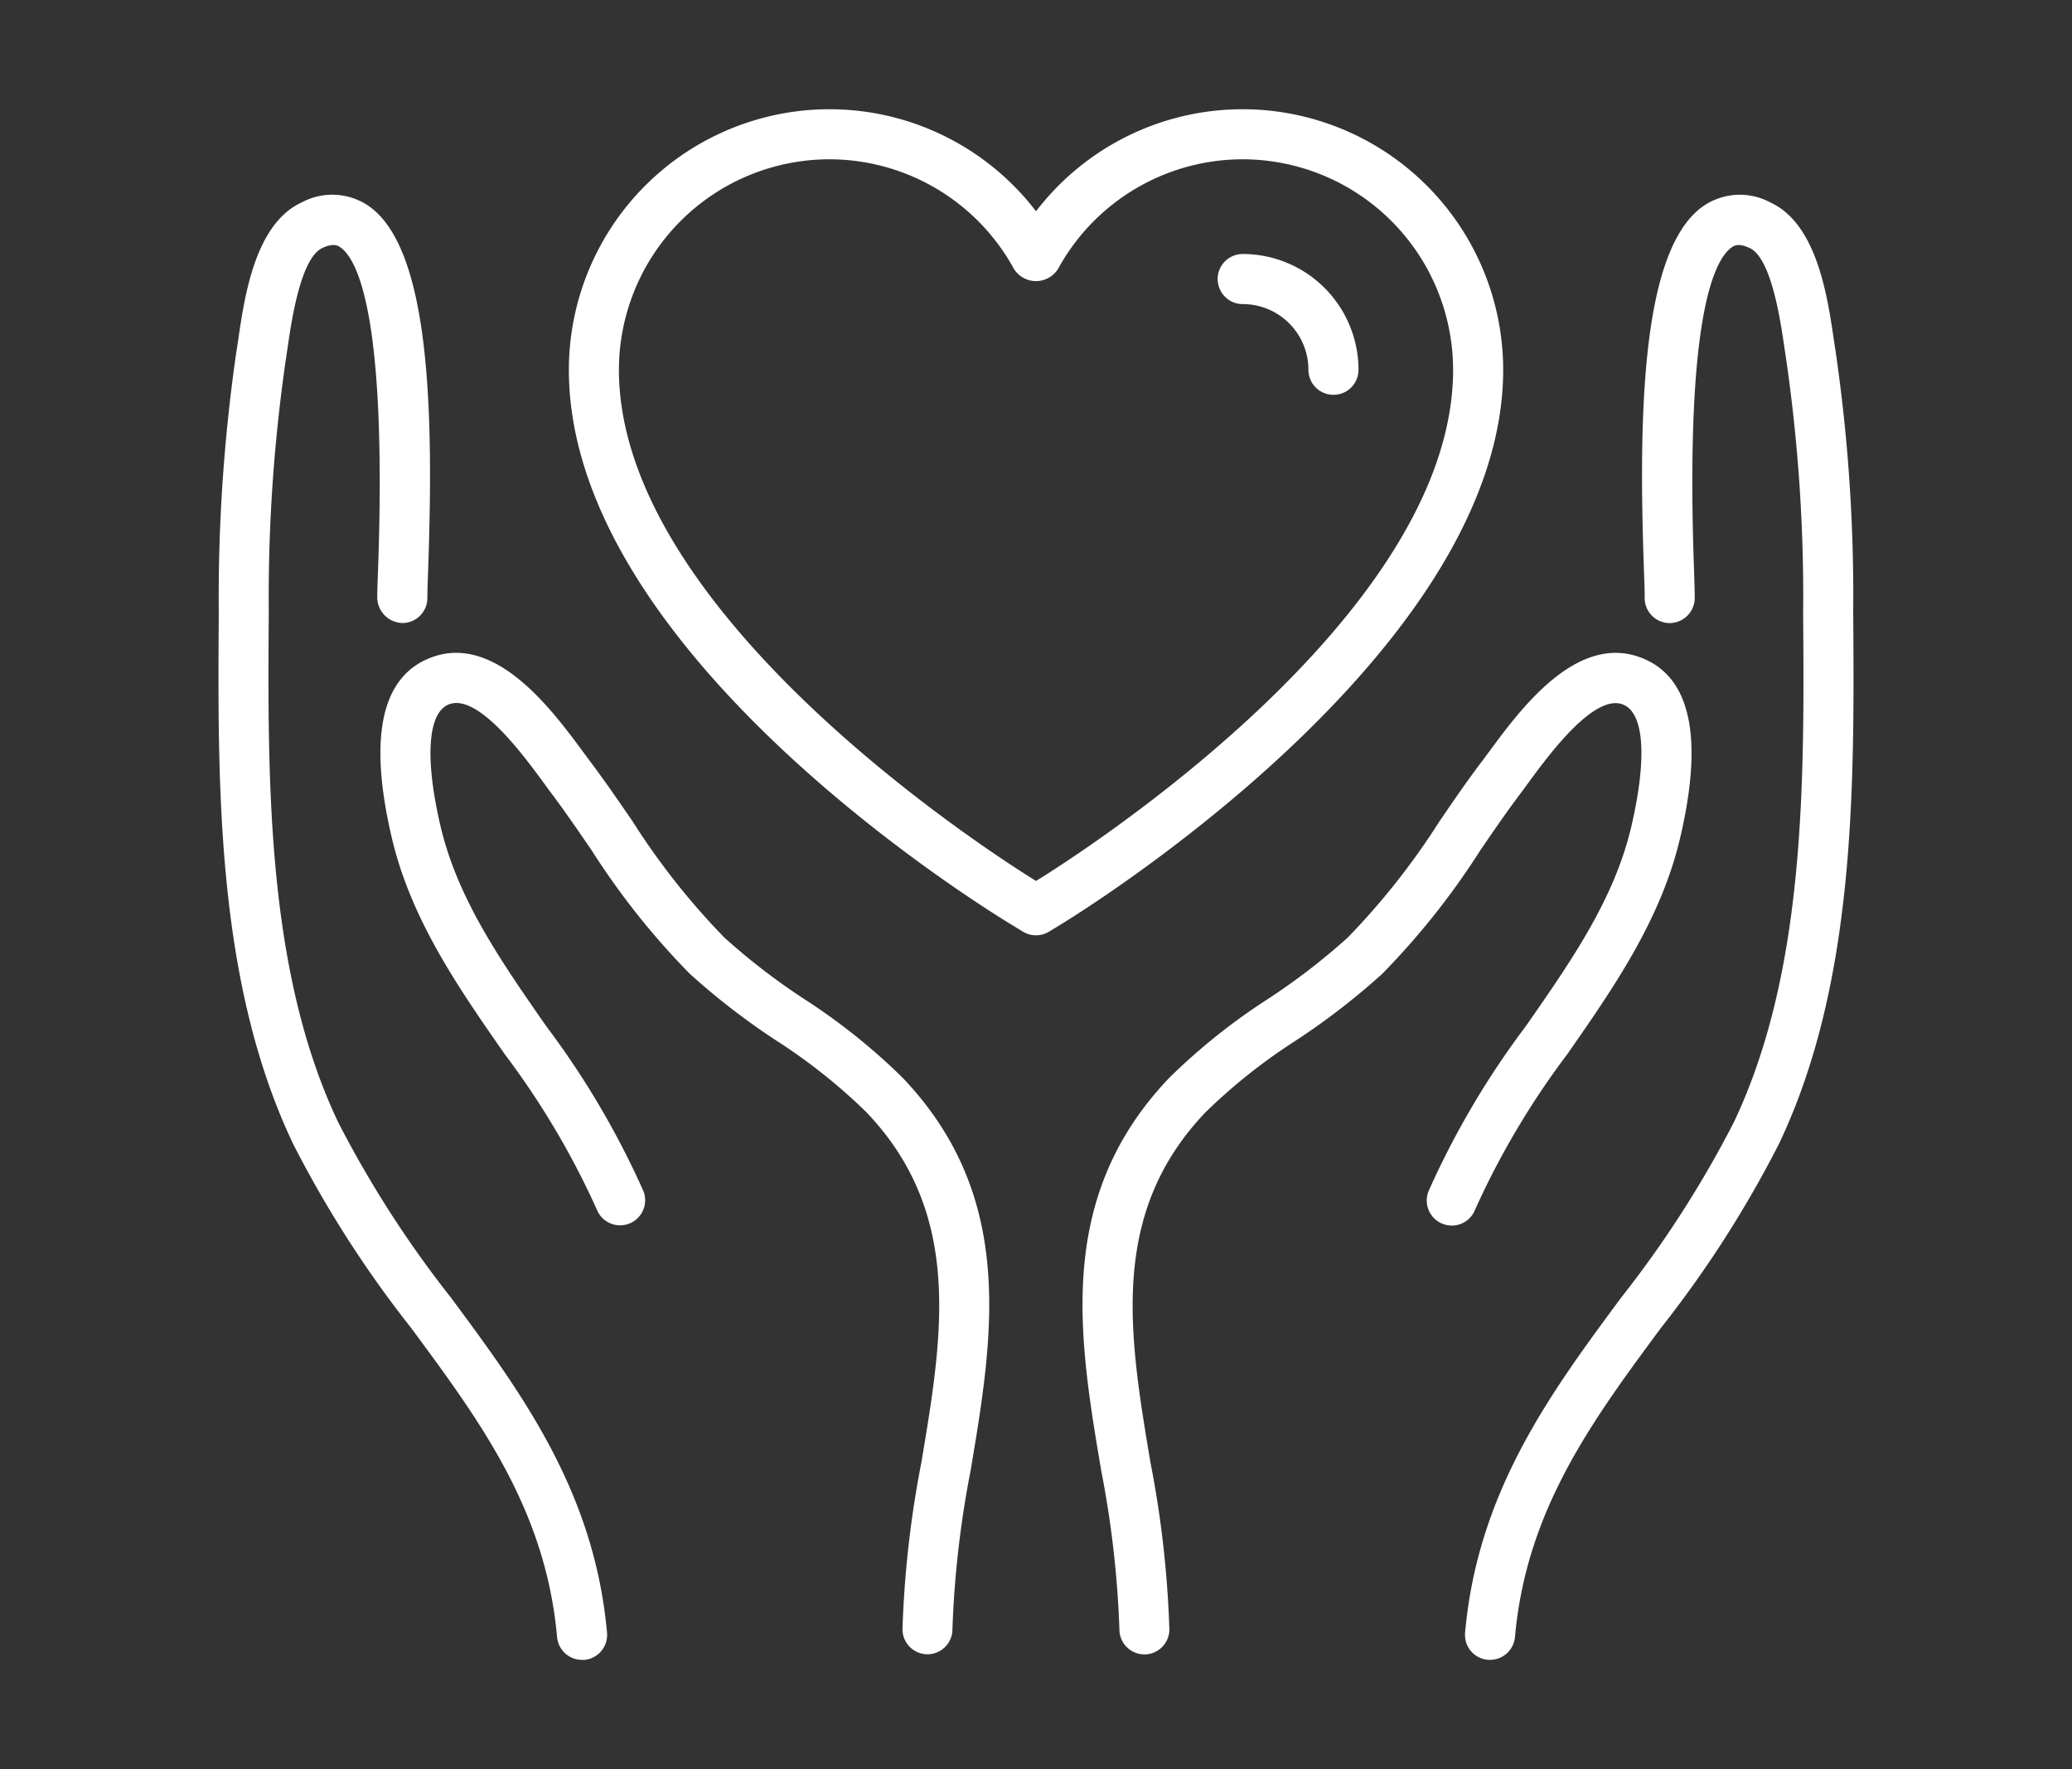 <svg xmlns="http://www.w3.org/2000/svg" width="82" height="70" viewBox="0 0 82 70">
  <rect x="0" y="0" width="82" height="70" fill="#333333" stroke="none"/>
  <g id="icon-tab-03" transform="translate(-1023 -859)">
    <rect id="Rectángulo_519" data-name="Rectángulo 519" width="82" height="70" transform="translate(1023 859)" fill="none"/>
    <g id="Grupo_6761" data-name="Grupo 6761" transform="translate(1372.883 415.783)">
      <path id="Trazado_8650" data-name="Trazado 8650" d="M-336.5,485.8c-2.841-5.974-2.792-13.491-2.746-20.217a65.518,65.518,0,0,1,.668-9.913l.078-.521c.153-1.061.516-3.55,1.381-3.943.439-.2.607-.089.687-.037.715.48,1.865,2.776,1.51,12.784-.022.553-.035.951-.03,1.13a1.024,1.024,0,0,0,1.018.966.99.99,0,0,0,.964-1.015c0-.162.011-.516.028-1.011.223-6.233.11-12.83-2.387-14.5a2.549,2.549,0,0,0-2.61-.119c-1.849.841-2.271,3.734-2.519,5.46l-.076.488a67.916,67.916,0,0,0-.691,10.313c-.045,6.845-.1,14.6,2.938,20.984a43.916,43.916,0,0,0,4.658,7.27c2.748,3.712,5.343,7.219,5.793,12.255a.99.99,0,0,0,.985.9.629.629,0,0,0,.091,0,.987.987,0,0,0,.9-1.074c-.5-5.589-3.383-9.487-6.173-13.255A42.581,42.581,0,0,1-336.5,485.8Z" transform="translate(0 1.82)" fill="#fff"/>
      <path id="Trazado_8651" data-name="Trazado 8651" d="M-321.487,471.2a25.593,25.593,0,0,1-3.176-2.444,28.344,28.344,0,0,1-3.623-4.585c-.557-.812-1.113-1.623-1.7-2.4l-.279-.378c-1.193-1.616-3.416-4.626-5.929-3.74-2.024.709-2.573,3.113-1.631,7.143.758,3.25,2.651,5.963,4.481,8.588a32.079,32.079,0,0,1,3.638,6.14.99.99,0,0,0,1.29.549.991.991,0,0,0,.549-1.29,33.634,33.634,0,0,0-3.852-6.531c-1.8-2.586-3.5-5.028-4.176-7.908-.635-2.718-.5-4.52.359-4.822,1.145-.4,2.917,2.016,3.677,3.049l.294.4c.568.75,1.1,1.534,1.642,2.32a29.831,29.831,0,0,0,3.893,4.9,27.881,27.881,0,0,0,3.414,2.636,22.418,22.418,0,0,1,3.571,2.837c3.835,4.012,3.031,8.8,2.182,13.86a41.5,41.5,0,0,0-.748,6.6.991.991,0,0,0,.987.994h0a.99.99,0,0,0,.99-.987,39.831,39.831,0,0,1,.719-6.279c.894-5.324,1.817-10.829-2.7-15.556A24.378,24.378,0,0,0-321.487,471.2Z" transform="translate(3.444 11.555)" fill="#fff"/>
      <path id="Trazado_8652" data-name="Trazado 8652" d="M-321.943,450.19a.991.991,0,0,0-.992.99.992.992,0,0,0,.992.992,2.6,2.6,0,0,1,2.6,2.6.99.99,0,0,0,.992.99.989.989,0,0,0,.99-.99A4.585,4.585,0,0,0-321.943,450.19Z" transform="translate(21.241 3.077)" fill="#fff"/>
      <path id="Trazado_8653" data-name="Trazado 8653" d="M-303.041,465.57a66.846,66.846,0,0,0-.689-10.217l-.076-.5c-.251-1.724-.672-4.606-2.517-5.447a2.547,2.547,0,0,0-2.61.119c-2.5,1.67-2.61,8.266-2.387,14.5.017.495.03.849.026,1.011a.993.993,0,0,0,.966,1.015,1,1,0,0,0,1.016-.966c0-.179-.009-.577-.028-1.13-.357-10.008.793-12.3,1.51-12.784.08-.052.246-.164.687.037.862.393,1.223,2.871,1.378,3.93l.08.536a65.387,65.387,0,0,1,.663,9.984c.048,6.637.1,14.163-2.742,20.143a42.716,42.716,0,0,1-4.462,6.942c-2.789,3.768-5.674,7.666-6.175,13.255a.991.991,0,0,0,.9,1.074.613.613,0,0,0,.089,0,.989.989,0,0,0,.985-.9c.452-5.036,3.046-8.543,5.795-12.255a43.912,43.912,0,0,0,4.658-7.27C-302.938,480.26-302.992,472.495-303.041,465.57Z" transform="translate(26.499 1.82)" fill="#fff"/>
      <path id="Trazado_8654" data-name="Trazado 8654" d="M-309.877,479.527a32.206,32.206,0,0,1,3.641-6.14c1.83-2.625,3.723-5.339,4.479-8.588.942-4.029.393-6.432-1.629-7.143-2.528-.89-4.736,2.124-5.927,3.74l-.281.378c-.588.773-1.143,1.584-1.7,2.4a28.58,28.58,0,0,1-3.623,4.587,25.8,25.8,0,0,1-3.176,2.441,24.4,24.4,0,0,0-3.878,3.1c-4.52,4.727-3.6,10.233-2.7,15.556a39.846,39.846,0,0,1,.719,6.279.991.991,0,0,0,.992.987h0a.989.989,0,0,0,.985-.994,41.243,41.243,0,0,0-.748-6.6c-.849-5.064-1.651-9.848,2.182-13.86a22.531,22.531,0,0,1,3.574-2.837,27.876,27.876,0,0,0,3.414-2.636,29.928,29.928,0,0,0,3.891-4.9c.538-.786,1.076-1.571,1.644-2.32l.294-.4c.76-1.033,2.541-3.455,3.677-3.046.858.3.992,2.1.356,4.825-.67,2.878-2.372,5.319-4.174,7.906a33.521,33.521,0,0,0-3.852,6.531.991.991,0,0,0,.549,1.29A.985.985,0,0,0-309.877,479.527Z" transform="translate(18.37 11.554)" fill="#fff"/>
      <path id="Trazado_8655" data-name="Trazado 8655" d="M-297.843,457.847a10.319,10.319,0,0,0-10.308-10.308,10.3,10.3,0,0,0-8.18,4.038,10.3,10.3,0,0,0-8.18-4.038,10.319,10.319,0,0,0-10.308,10.308c0,10.982,15.744,20.88,17.54,21.971h0l.432.264a1,1,0,0,0,.514.143.991.991,0,0,0,.512-.143l.434-.264C-314.669,479.384-297.843,469.048-297.843,457.847Zm-18.488,20.227c-1.407-.866-16.507-10.418-16.507-20.227a8.337,8.337,0,0,1,8.327-8.327,8.33,8.33,0,0,1,7.309,4.343,1.032,1.032,0,0,0,1.739,0,8.333,8.333,0,0,1,7.311-4.343,8.337,8.337,0,0,1,8.327,8.327C-299.824,467.689-314.94,477.219-316.331,478.075Z" transform="translate(7.449 0)" fill="#fff"/>
    </g>
  </g>
</svg>

